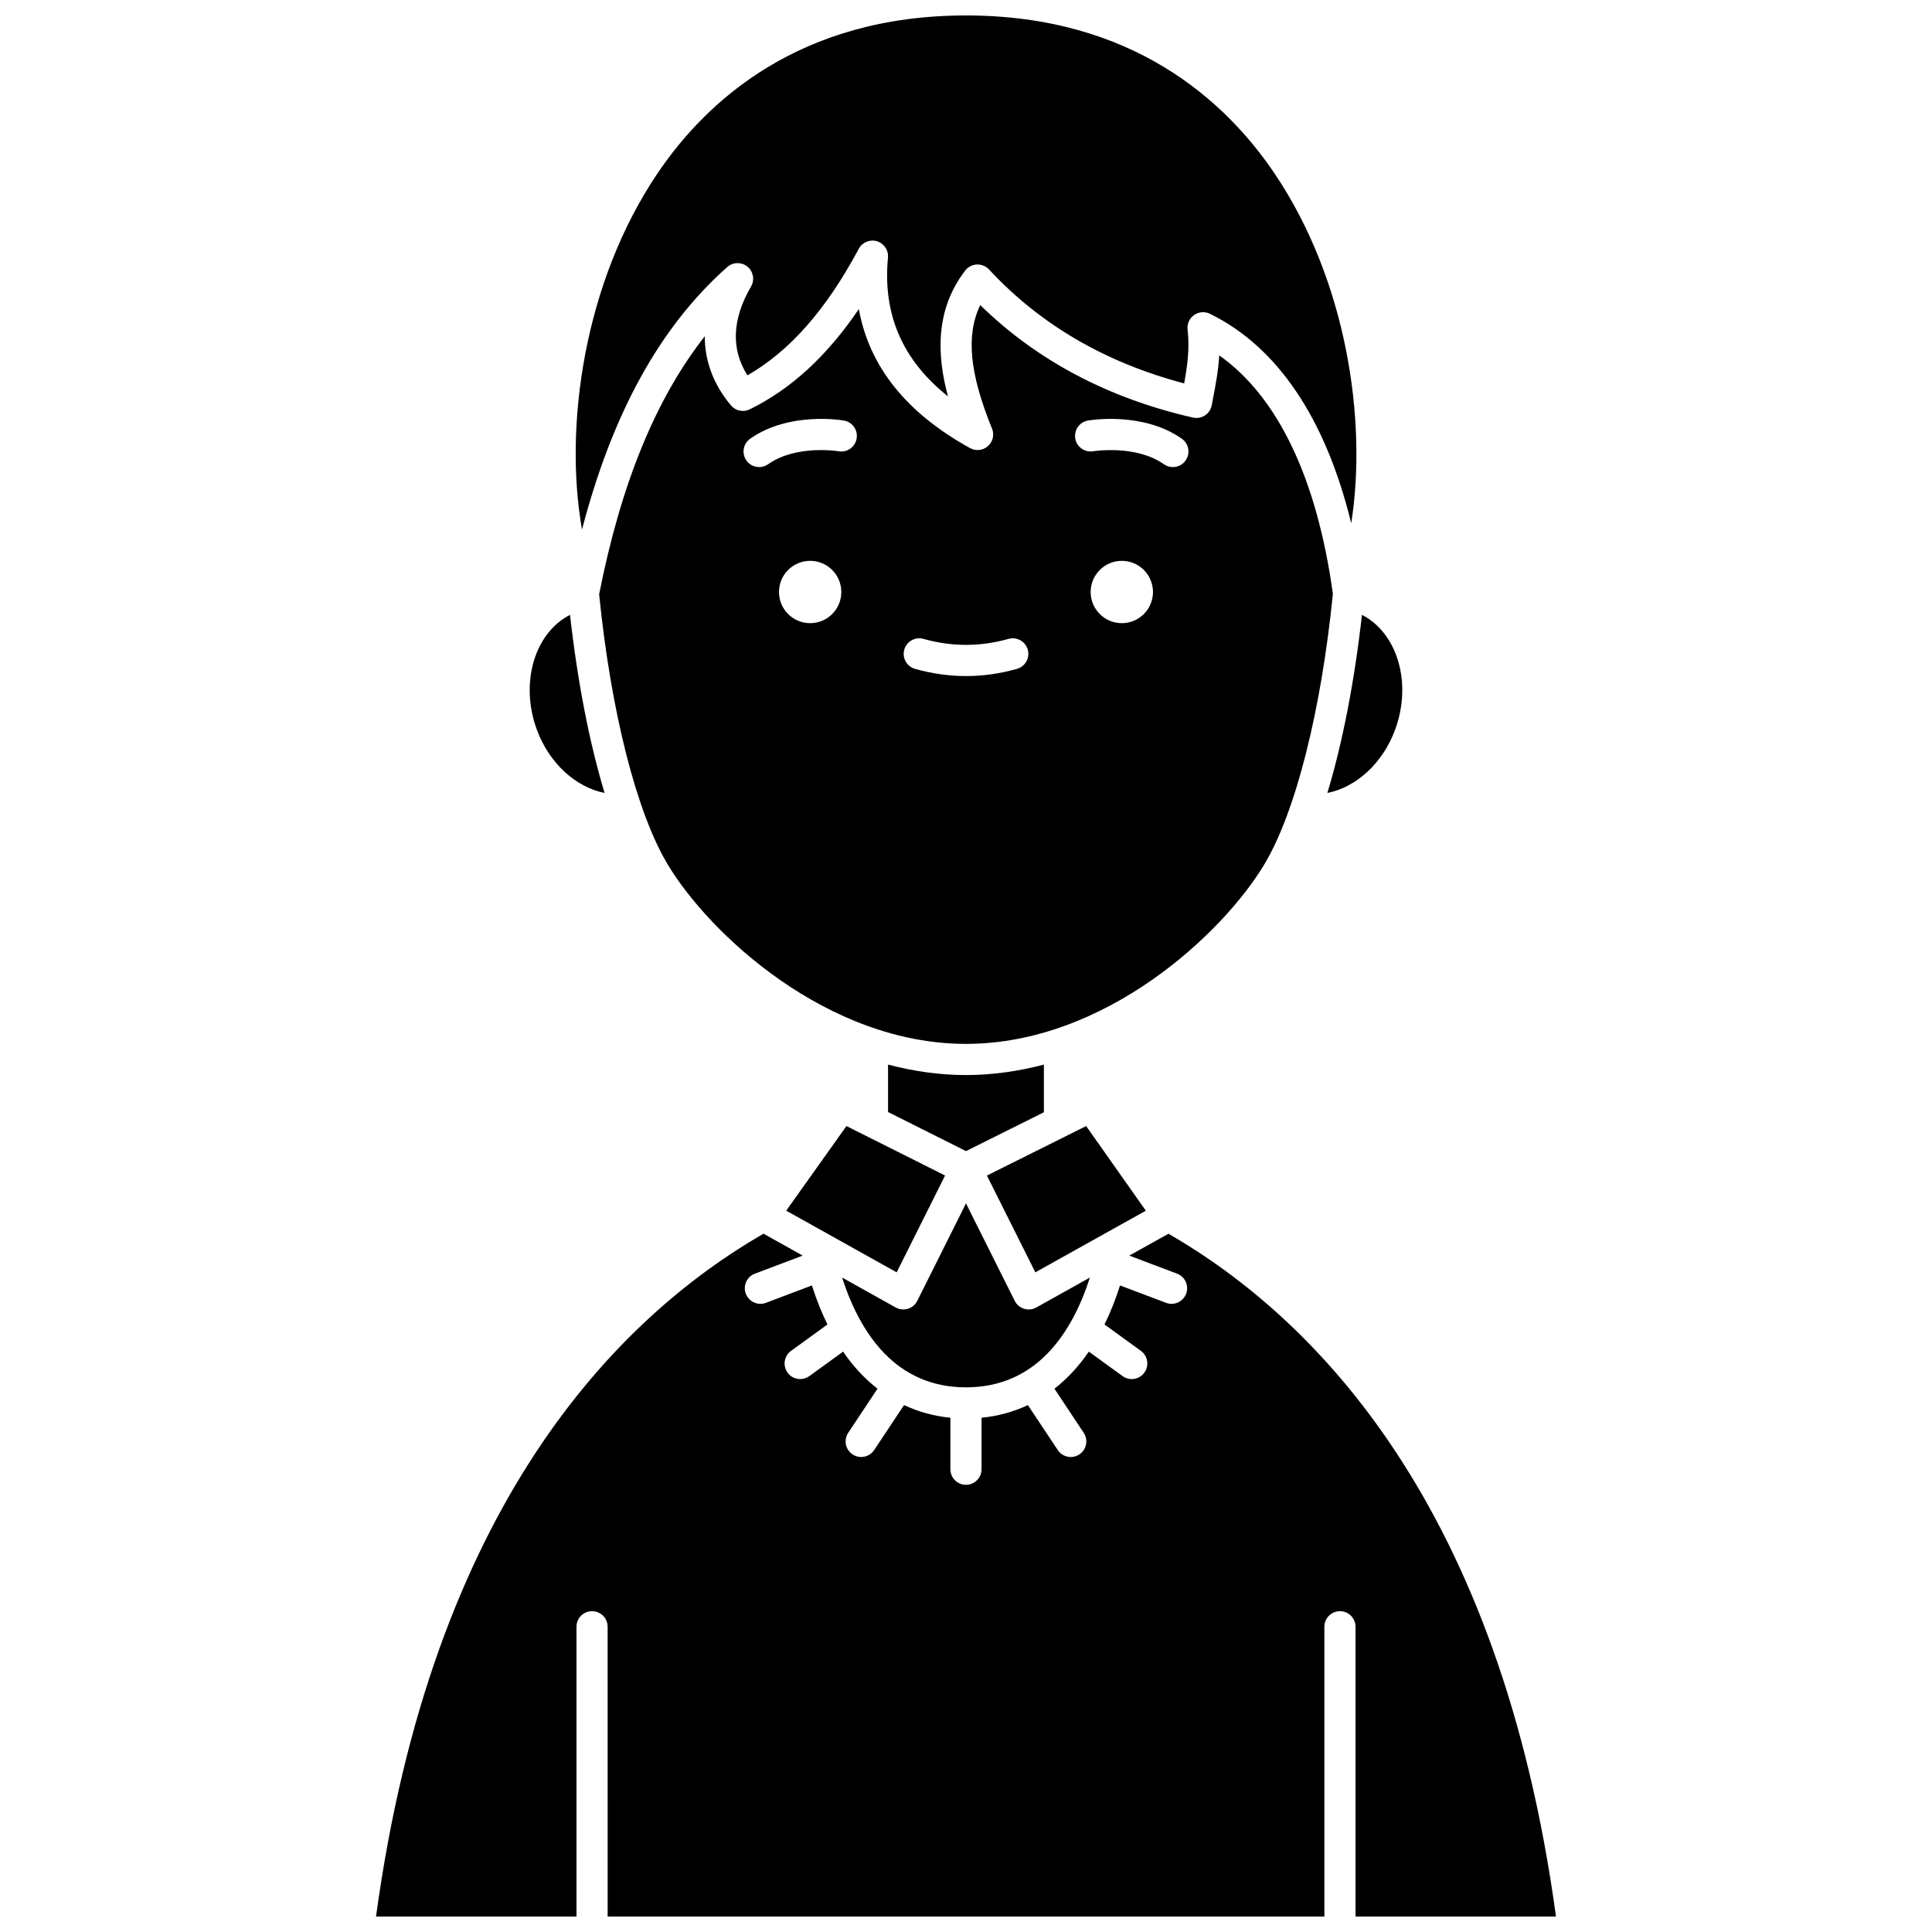 <?xml version="1.0" encoding="UTF-8"?>
<!-- Uploaded to: ICON Repo, www.svgrepo.com, Generator: ICON Repo Mixer Tools -->
<svg width="800px" height="800px" version="1.1" viewBox="144 144 512 512" xmlns="http://www.w3.org/2000/svg">
 <defs>
  <clipPath id="b">
   <path d="m243 470h314v181.9h-314z"/>
  </clipPath>
  <clipPath id="a">
   <path d="m296 148.09h208v136.91h-208z"/>
  </clipPath>
 </defs>
 <path d="m420.64 438.76v-12.629c-6.633 1.738-13.535 2.769-20.648 2.769-7.109 0-14.016-1.027-20.648-2.769v12.566l20.652 10.359z"/>
 <path d="m437.11 470.73 10.547-5.883-15.816-22.434-26.297 13.121 12.828 25.648 18.664-10.414c0.023-0.016 0.051-0.023 0.074-0.039z"/>
 <path d="m400 511.66c18.625 0 28.051-14.27 32.836-29.094l-14.215 7.934c-0.621 0.348-1.312 0.523-2.012 0.523-0.41 0-0.816-0.062-1.219-0.184-1.078-0.336-1.973-1.09-2.477-2.098l-12.914-25.828-12.914 25.828c-0.504 1.008-1.398 1.766-2.477 2.098-0.402 0.125-0.809 0.184-1.219 0.184-0.699 0-1.391-0.176-2.012-0.523l-14.219-7.938c4.789 14.824 14.215 29.098 32.84 29.098z"/>
 <path d="m352.36 464.84 10.578 5.91 18.688 10.434 12.832-25.66-26.141-13.109z"/>
 <path d="m513.72 337.38c4.57-12.434 0.586-25.617-8.785-30.438-2.023 17.91-5.184 34.027-9.164 47.195 7.594-1.492 14.66-7.816 17.949-16.758z"/>
 <path d="m304.22 354.14c-3.981-13.168-7.141-29.293-9.164-47.199-9.371 4.824-13.355 18.004-8.785 30.438 3.285 8.941 10.383 15.266 17.949 16.762z"/>
 <g clip-path="url(#b)">
  <path d="m556.35 651.9c-14.777-108.54-63.398-158.26-102.69-180.95l-10.398 5.801 12.672 4.785c2.137 0.805 3.207 3.188 2.402 5.324-0.625 1.652-2.191 2.672-3.867 2.672-0.484 0-0.98-0.086-1.461-0.27l-12.188-4.606c-1.184 3.734-2.566 7.176-4.117 10.344l9.645 6.996c1.848 1.34 2.258 3.922 0.922 5.769-0.805 1.113-2.07 1.707-3.348 1.707-0.84 0-1.688-0.258-2.422-0.785l-8.945-6.492c-2.68 3.918-5.734 7.184-9.117 9.832l7.758 11.68c1.262 1.898 0.746 4.465-1.152 5.723-0.707 0.465-1.496 0.691-2.285 0.691-1.34 0-2.652-0.648-3.445-1.848l-7.914-11.91c-3.789 1.777-7.883 2.93-12.281 3.352v13.652c0 2.281-1.848 4.129-4.129 4.129-2.285 0-4.129-1.852-4.129-4.129v-13.652c-4.402-0.426-8.492-1.578-12.281-3.352l-7.914 11.91c-0.793 1.199-2.106 1.848-3.445 1.848-0.785 0-1.578-0.223-2.285-0.691-1.898-1.262-2.414-3.824-1.152-5.723l7.758-11.68c-3.383-2.648-6.438-5.91-9.117-9.832l-8.945 6.492c-0.73 0.527-1.582 0.785-2.422 0.785-1.281 0-2.539-0.59-3.348-1.707-1.34-1.848-0.93-4.43 0.922-5.769l9.645-6.996c-1.551-3.168-2.934-6.617-4.117-10.344l-12.188 4.606c-0.48 0.184-0.973 0.27-1.461 0.27-1.668 0-3.238-1.02-3.867-2.672-0.805-2.137 0.27-4.519 2.402-5.324l12.684-4.789-10.398-5.805c-39.273 22.676-87.895 72.371-102.68 180.96h53.117v-76.793c0-2.281 1.848-4.129 4.129-4.129 2.285 0 4.129 1.852 4.129 4.129l0.004 76.793h189.94v-76.793c0-2.281 1.848-4.129 4.129-4.129 2.285 0 4.129 1.852 4.129 4.129v76.793z"/>
 </g>
 <path d="m479.05 373.09c8.273-13.785 15.055-40.566 18.18-71.711-4.234-30.586-14.582-52.234-30.113-63.191-0.262 4.164-1.012 8.102-1.754 11.965l-0.242 1.258c-0.211 1.102-0.859 2.07-1.801 2.684-0.941 0.617-2.086 0.809-3.18 0.57-22.453-5.125-41.383-15.145-56.363-29.816-3.852 7.992-2.824 18.137 3.117 32.734 0.66 1.621 0.23 3.481-1.082 4.644-1.309 1.16-3.207 1.371-4.738 0.527-16.895-9.32-26.758-21.676-29.473-36.852-8.465 12.48-18 21.23-28.918 26.582-1.703 0.836-3.758 0.406-4.984-1.059-4.621-5.512-6.938-11.742-6.93-18.305-13.02 16.586-22.227 39.145-27.992 68.379 3.129 31.09 9.906 57.816 18.168 71.586 11.031 18.395 42.25 47.555 79.051 47.555 36.805 0 68.023-29.16 79.055-47.551zm-120.35-63.945c-4.562 0-8.258-3.695-8.258-8.258s3.695-8.258 8.258-8.258 8.258 3.695 8.258 8.258c0.004 4.562-3.691 8.258-8.258 8.258zm7.551-45.555c-0.25-0.039-11.273-1.797-18.695 3.438-0.723 0.512-1.551 0.754-2.375 0.754-1.297 0-2.578-0.605-3.379-1.75-1.312-1.867-0.867-4.445 0.996-5.758 10.301-7.262 24.27-4.926 24.863-4.824 2.246 0.391 3.75 2.531 3.356 4.777-0.391 2.25-2.516 3.762-4.766 3.363zm47.262 57.664c-4.477 1.27-9.023 1.91-13.512 1.91s-9.035-0.645-13.512-1.91c-2.191-0.621-3.469-2.902-2.844-5.098 0.621-2.199 2.914-3.469 5.098-2.844 7.488 2.117 15.043 2.117 22.527 0 2.172-0.617 4.481 0.648 5.098 2.844 0.613 2.191-0.66 4.477-2.856 5.098zm27.781-12.109c-4.559 0-8.258-3.695-8.258-8.258s3.699-8.258 8.258-8.258c4.559 0 8.258 3.695 8.258 8.258s-3.695 8.258-8.258 8.258zm16.906-43.113c-0.801 1.141-2.082 1.75-3.379 1.75-0.82 0-1.652-0.242-2.375-0.754-7.465-5.262-18.617-3.453-18.723-3.438-2.234 0.383-4.383-1.129-4.762-3.375-0.379-2.246 1.113-4.379 3.356-4.766 0.598-0.102 14.594-2.434 24.891 4.824 1.859 1.312 2.305 3.891 0.992 5.758z"/>
 <g clip-path="url(#a)">
  <path d="m336.72 214.77c1.523-1.344 3.785-1.387 5.356-0.105 1.57 1.285 1.977 3.519 0.957 5.269-5.035 8.684-5.352 16.586-0.957 23.539 11.242-6.449 20.914-17.457 29.496-33.527 0.926-1.734 2.949-2.574 4.832-2.012 1.883 0.566 3.106 2.387 2.918 4.344-1.422 15.004 3.789 27.113 15.895 36.766-2.957-10.977-3.398-22.984 4.582-33.352 0.742-0.961 1.871-1.547 3.086-1.605 1.211-0.027 2.391 0.43 3.219 1.32 13.484 14.57 30.863 24.715 51.711 30.195 0.867-4.746 1.488-9.352 0.906-14.246-0.176-1.504 0.48-2.981 1.711-3.856 1.238-0.875 2.856-1.008 4.207-0.344 17.938 8.785 30.699 27.832 37.445 55.52 4.316-27.289-1.254-64.531-20.383-92.809-12.895-19.062-37.531-41.773-81.703-41.773-44.168 0-68.809 22.711-81.699 41.77-19.531 28.871-24.898 67.059-20.066 94.488 8.086-30.961 20.738-53.836 38.488-69.582z"/>
 </g>
</svg>